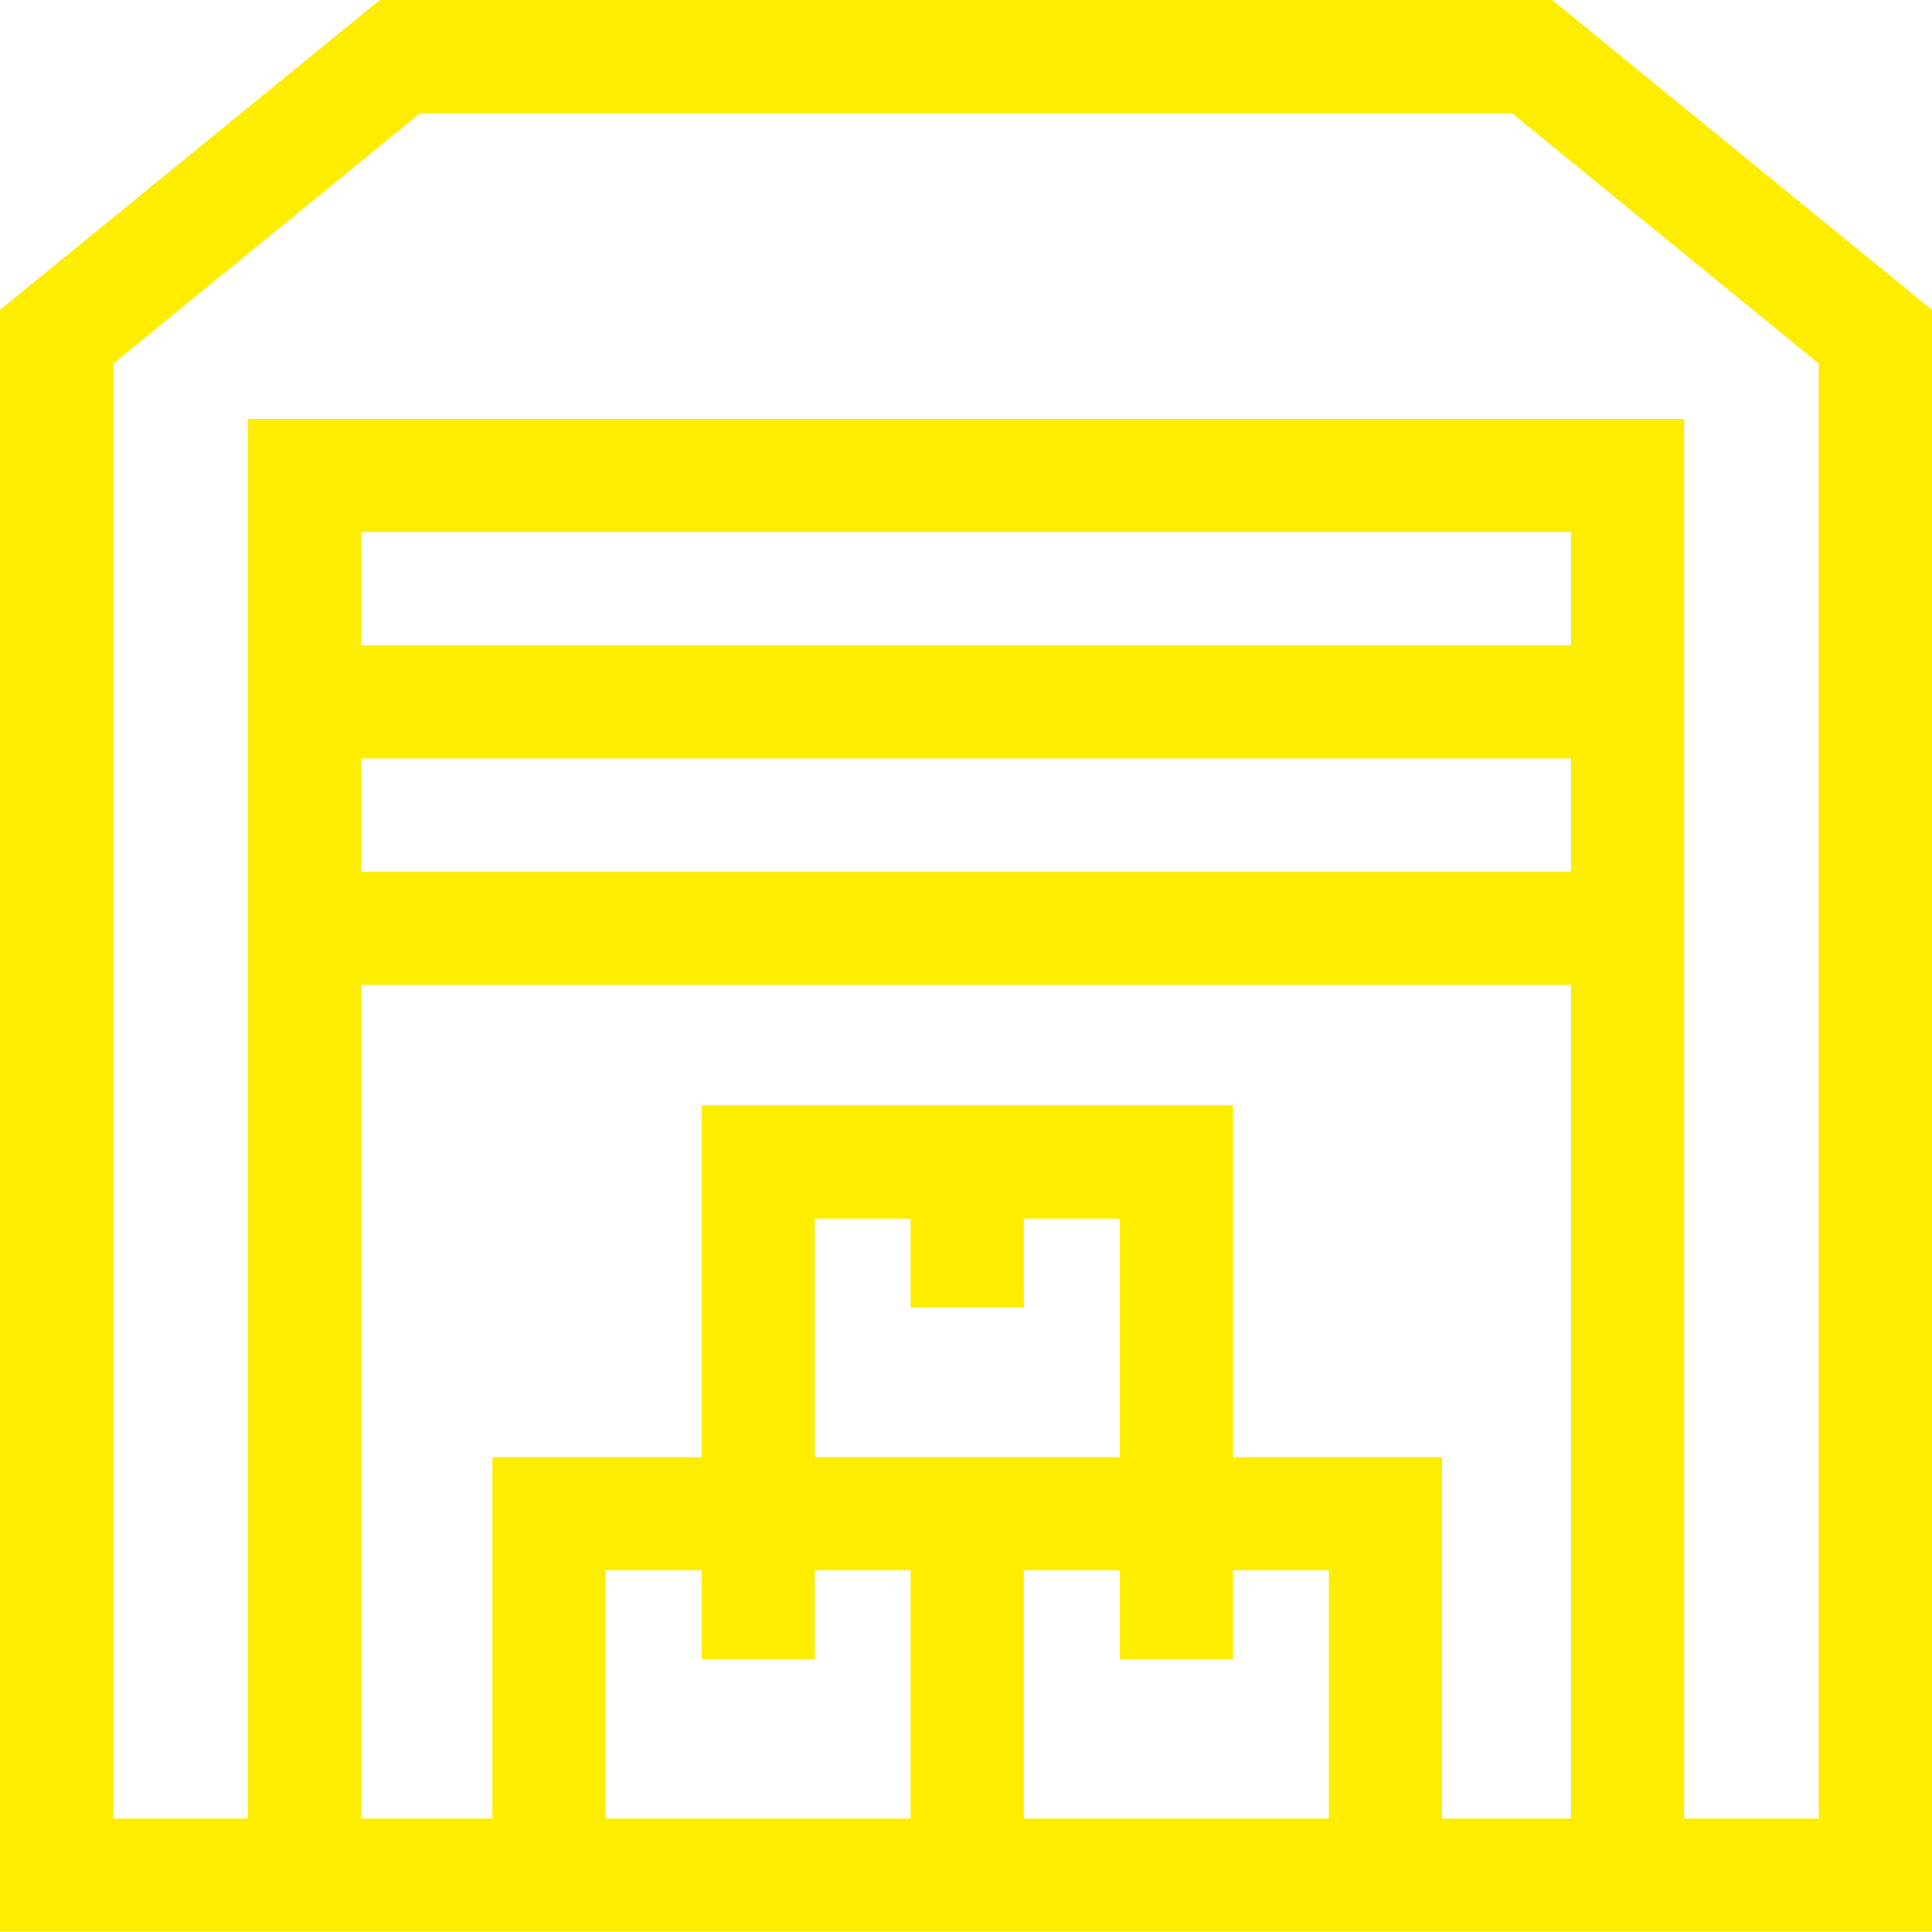 <svg width="50" height="50" viewBox="0 0 50 50" fill="none" xmlns="http://www.w3.org/2000/svg">
<path fill-rule="evenodd" clip-rule="evenodd" d="M40.171 0H9.829L0 8.019V49.994H50V8.019L40.171 0ZM40.658 16.699H9.342V13.769H40.658V16.699ZM9.342 19.628H40.658V22.558H9.342V19.628ZM9.342 25.488H40.658V47.064H37.321V37.711H31.909V28.606H18.156V37.711H12.744V47.064H9.342V25.488ZM26.497 33.835V31.536H28.979V37.711H21.086V31.536H23.568V33.835H26.497ZM21.086 42.939V40.64H23.568V47.064H15.674V40.64H18.156V42.939H21.086ZM26.497 40.64H28.979V42.939H31.909V40.64H34.391V47.064H26.497V40.64ZM47.07 47.064H43.587V10.839H6.413V47.064H2.93V9.41L10.872 2.93H39.128L47.07 9.41V47.064Z" fill="#FFED00"/>
</svg>
